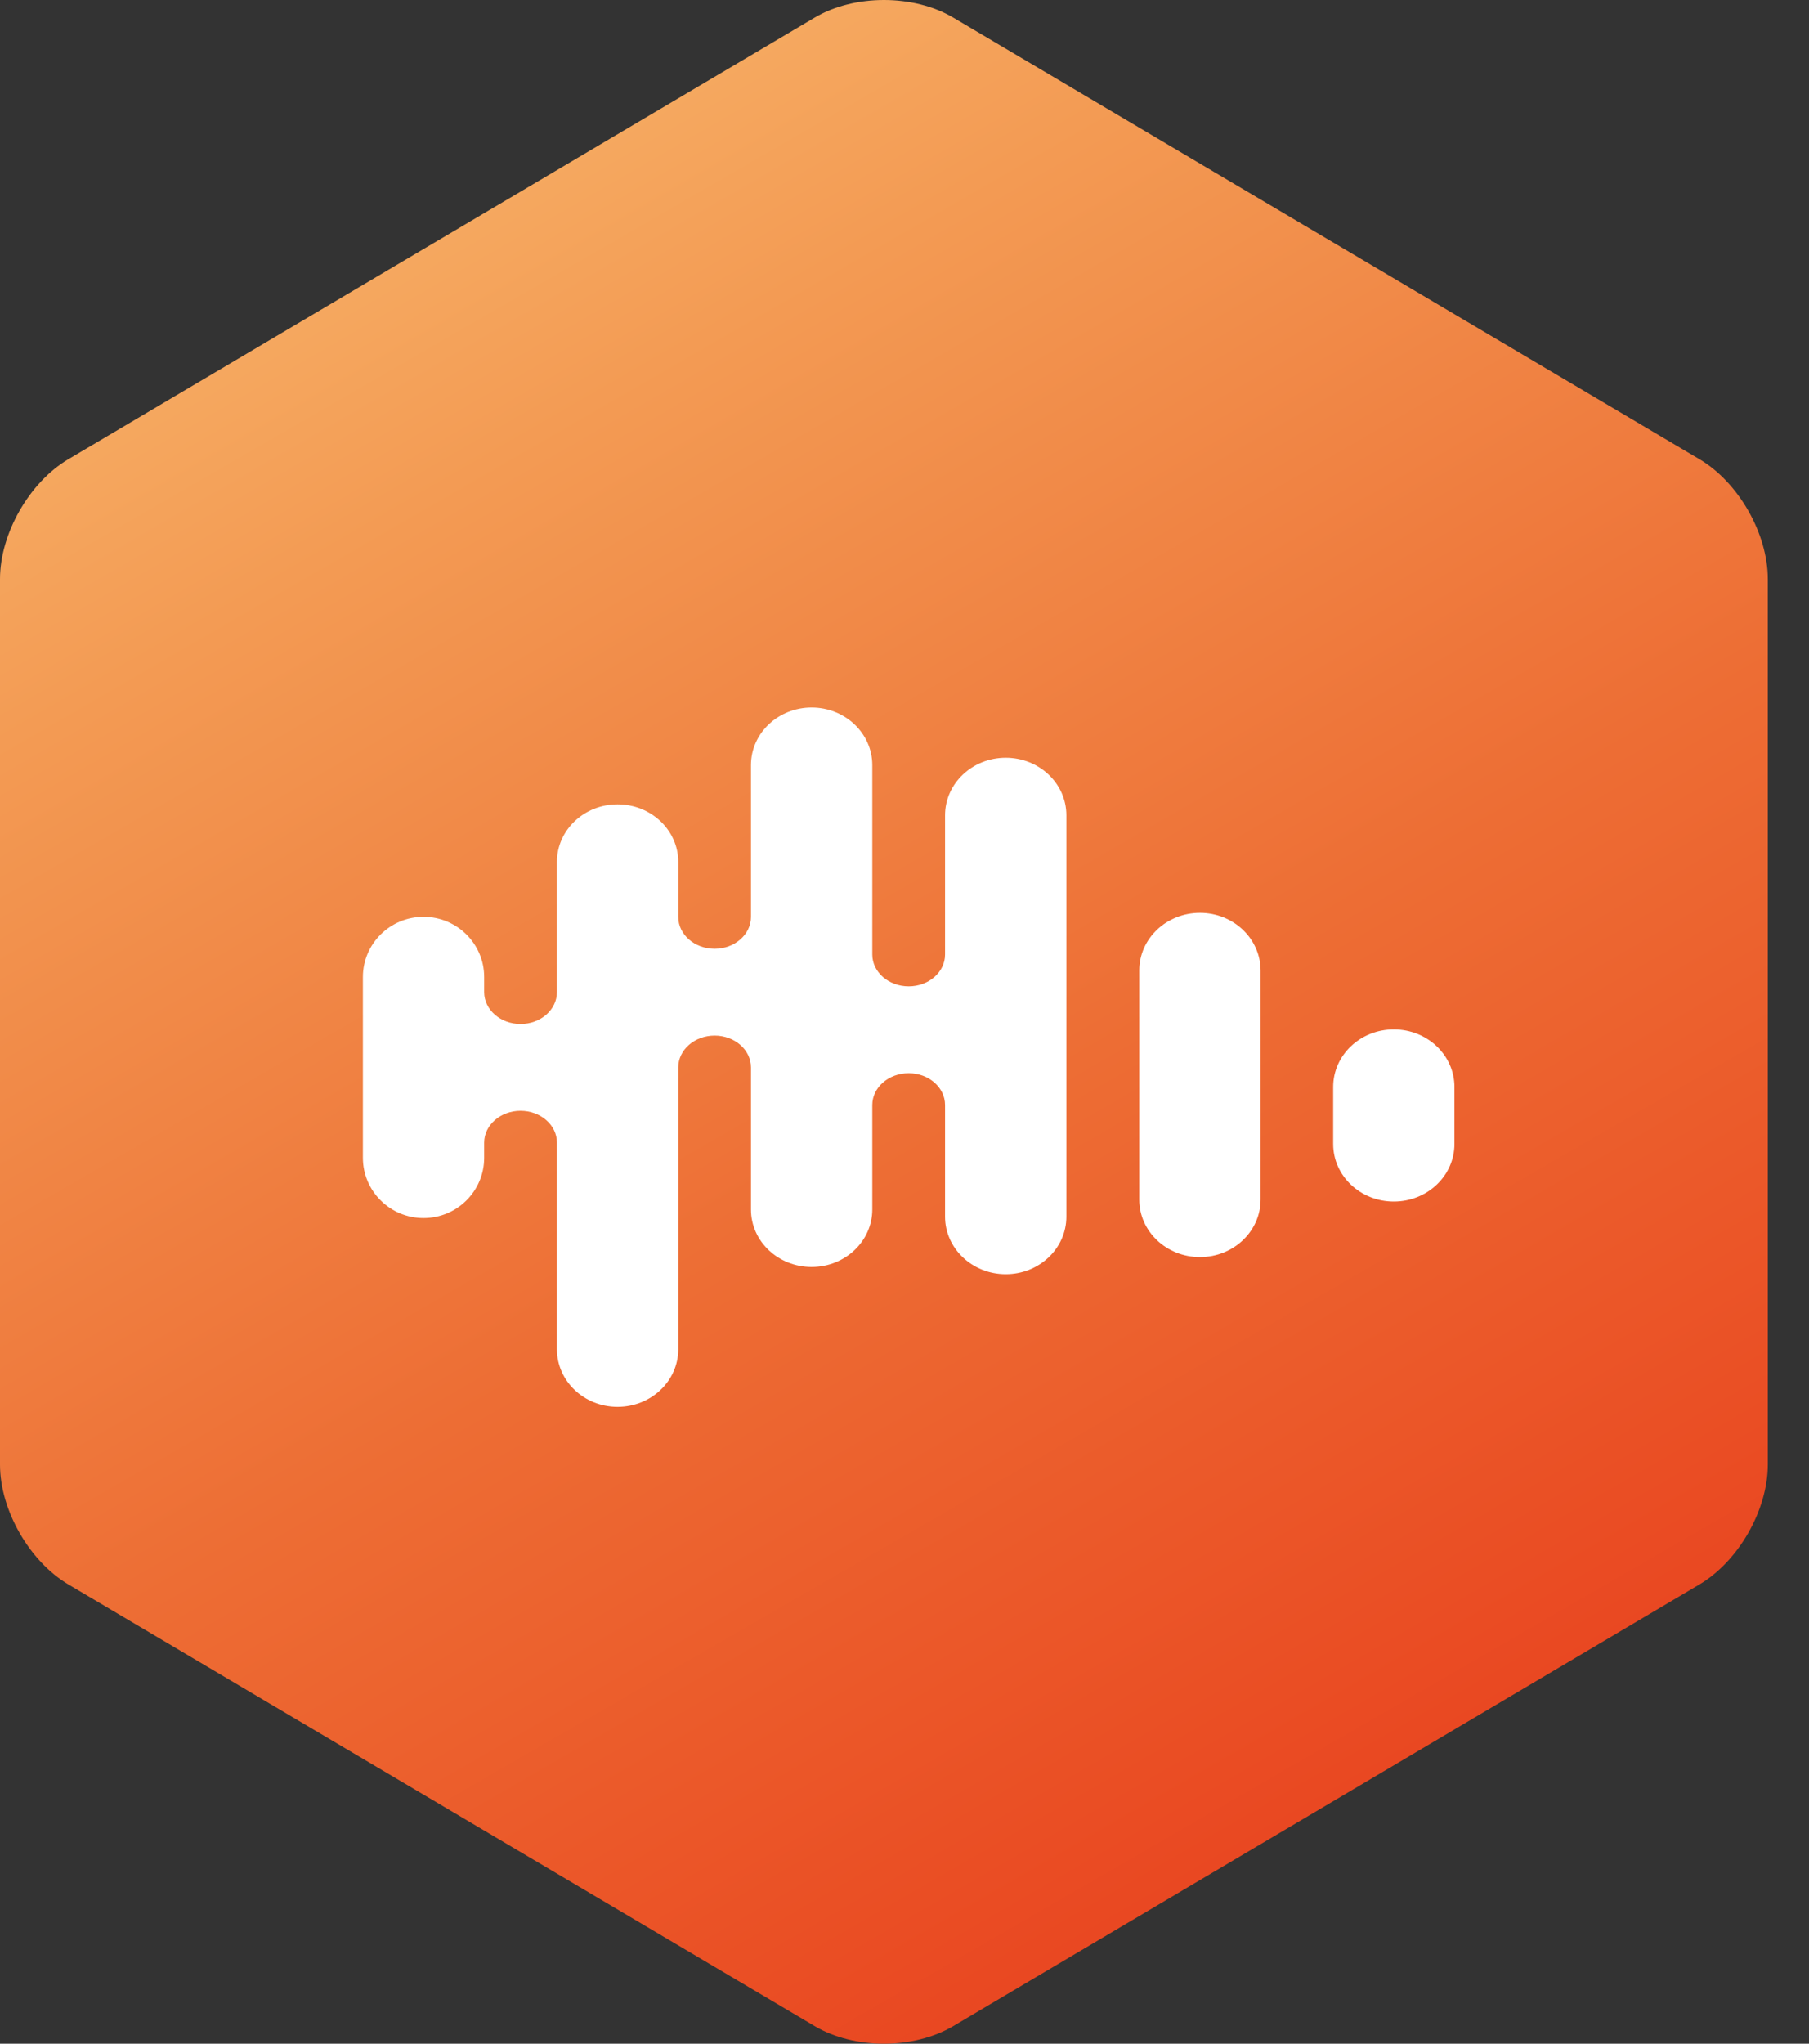 <svg width="31" height="35" viewBox="0 0 31 35" fill="none" xmlns="http://www.w3.org/2000/svg">
<rect x="0" y="0" width="31" height="35" fill="#333333" stroke="none"/>
<path fill-rule="evenodd" clip-rule="evenodd" d="M13.963 0.3L1.172 7.864C0.502 8.26 0 9.139 0 9.917V25.082C0 25.86 0.502 26.738 1.172 27.135L13.963 34.7C14.64 35.1 15.656 35.1 16.333 34.7L29.122 27.135C29.793 26.738 30.294 25.86 30.294 25.082V9.917C30.294 9.139 29.793 8.26 29.122 7.864L16.333 0.3C15.656 -0.1 14.64 -0.1 13.963 0.3Z" fill="url(#paint0_linear_999_693)"/>
<path fill-rule="evenodd" clip-rule="evenodd" d="M17.235 12.977C16.661 12.977 16.195 13.418 16.195 13.962V16.347C16.195 16.648 15.916 16.892 15.572 16.892C15.227 16.892 14.948 16.648 14.948 16.347V13.103C14.948 12.558 14.482 12.117 13.909 12.117C13.334 12.117 12.869 12.558 12.869 13.103V15.703C12.869 16.003 12.59 16.248 12.246 16.248C11.902 16.248 11.623 16.003 11.623 15.703V14.761C11.623 14.216 11.157 13.775 10.583 13.775C10.009 13.775 9.544 14.216 9.544 14.761V16.991C9.544 17.292 9.265 17.537 8.92 17.537C8.577 17.537 8.297 17.292 8.297 16.991V16.732C8.297 16.163 7.832 15.701 7.258 15.701C6.684 15.701 6.219 16.163 6.219 16.732V19.828C6.219 20.398 6.684 20.86 7.258 20.86C7.832 20.86 8.297 20.398 8.297 19.828V19.569C8.297 19.268 8.577 19.023 8.92 19.023C9.265 19.023 9.544 19.268 9.544 19.569V23.108C9.544 23.652 10.009 24.094 10.583 24.094C11.157 24.094 11.623 23.652 11.623 23.108V18.28C11.623 17.98 11.902 17.735 12.246 17.735C12.59 17.735 12.869 17.98 12.869 18.28V20.713C12.869 21.258 13.334 21.698 13.909 21.698C14.482 21.698 14.948 21.258 14.948 20.713V18.924C14.948 18.624 15.227 18.379 15.572 18.379C15.915 18.379 16.195 18.624 16.195 18.924V20.836C16.195 21.38 16.661 21.822 17.235 21.822C17.809 21.822 18.274 21.381 18.274 20.836V13.962C18.274 13.418 17.809 12.977 17.235 12.977Z" fill="white"/>
<path fill-rule="evenodd" clip-rule="evenodd" d="M20.563 15.633C19.989 15.633 19.523 16.074 19.523 16.619V20.544C19.523 21.088 19.988 21.529 20.563 21.529C21.136 21.529 21.602 21.089 21.602 20.544V16.619C21.601 16.074 21.136 15.633 20.563 15.633Z" fill="white"/>
<path fill-rule="evenodd" clip-rule="evenodd" d="M23.885 17.629C23.311 17.629 22.846 18.07 22.846 18.615V19.591C22.846 20.136 23.311 20.577 23.885 20.577C24.459 20.577 24.924 20.136 24.924 19.591V18.615C24.924 18.07 24.459 17.629 23.885 17.629Z" fill="white"/>
<defs>
<linearGradient id="paint0_linear_999_693" x1="6.622" y1="0.756" x2="25.067" y2="32.711" gradientUnits="userSpaceOnUse">
<stop stop-color="#F7B369"/>
<stop offset="0.2" stop-color="#F39A53"/>
<stop offset="0.57" stop-color="#ED6D34"/>
<stop offset="0.87" stop-color="#EA4E24"/>
<stop offset="1" stop-color="#E8401F"/>
</linearGradient>
</defs>
</svg>
